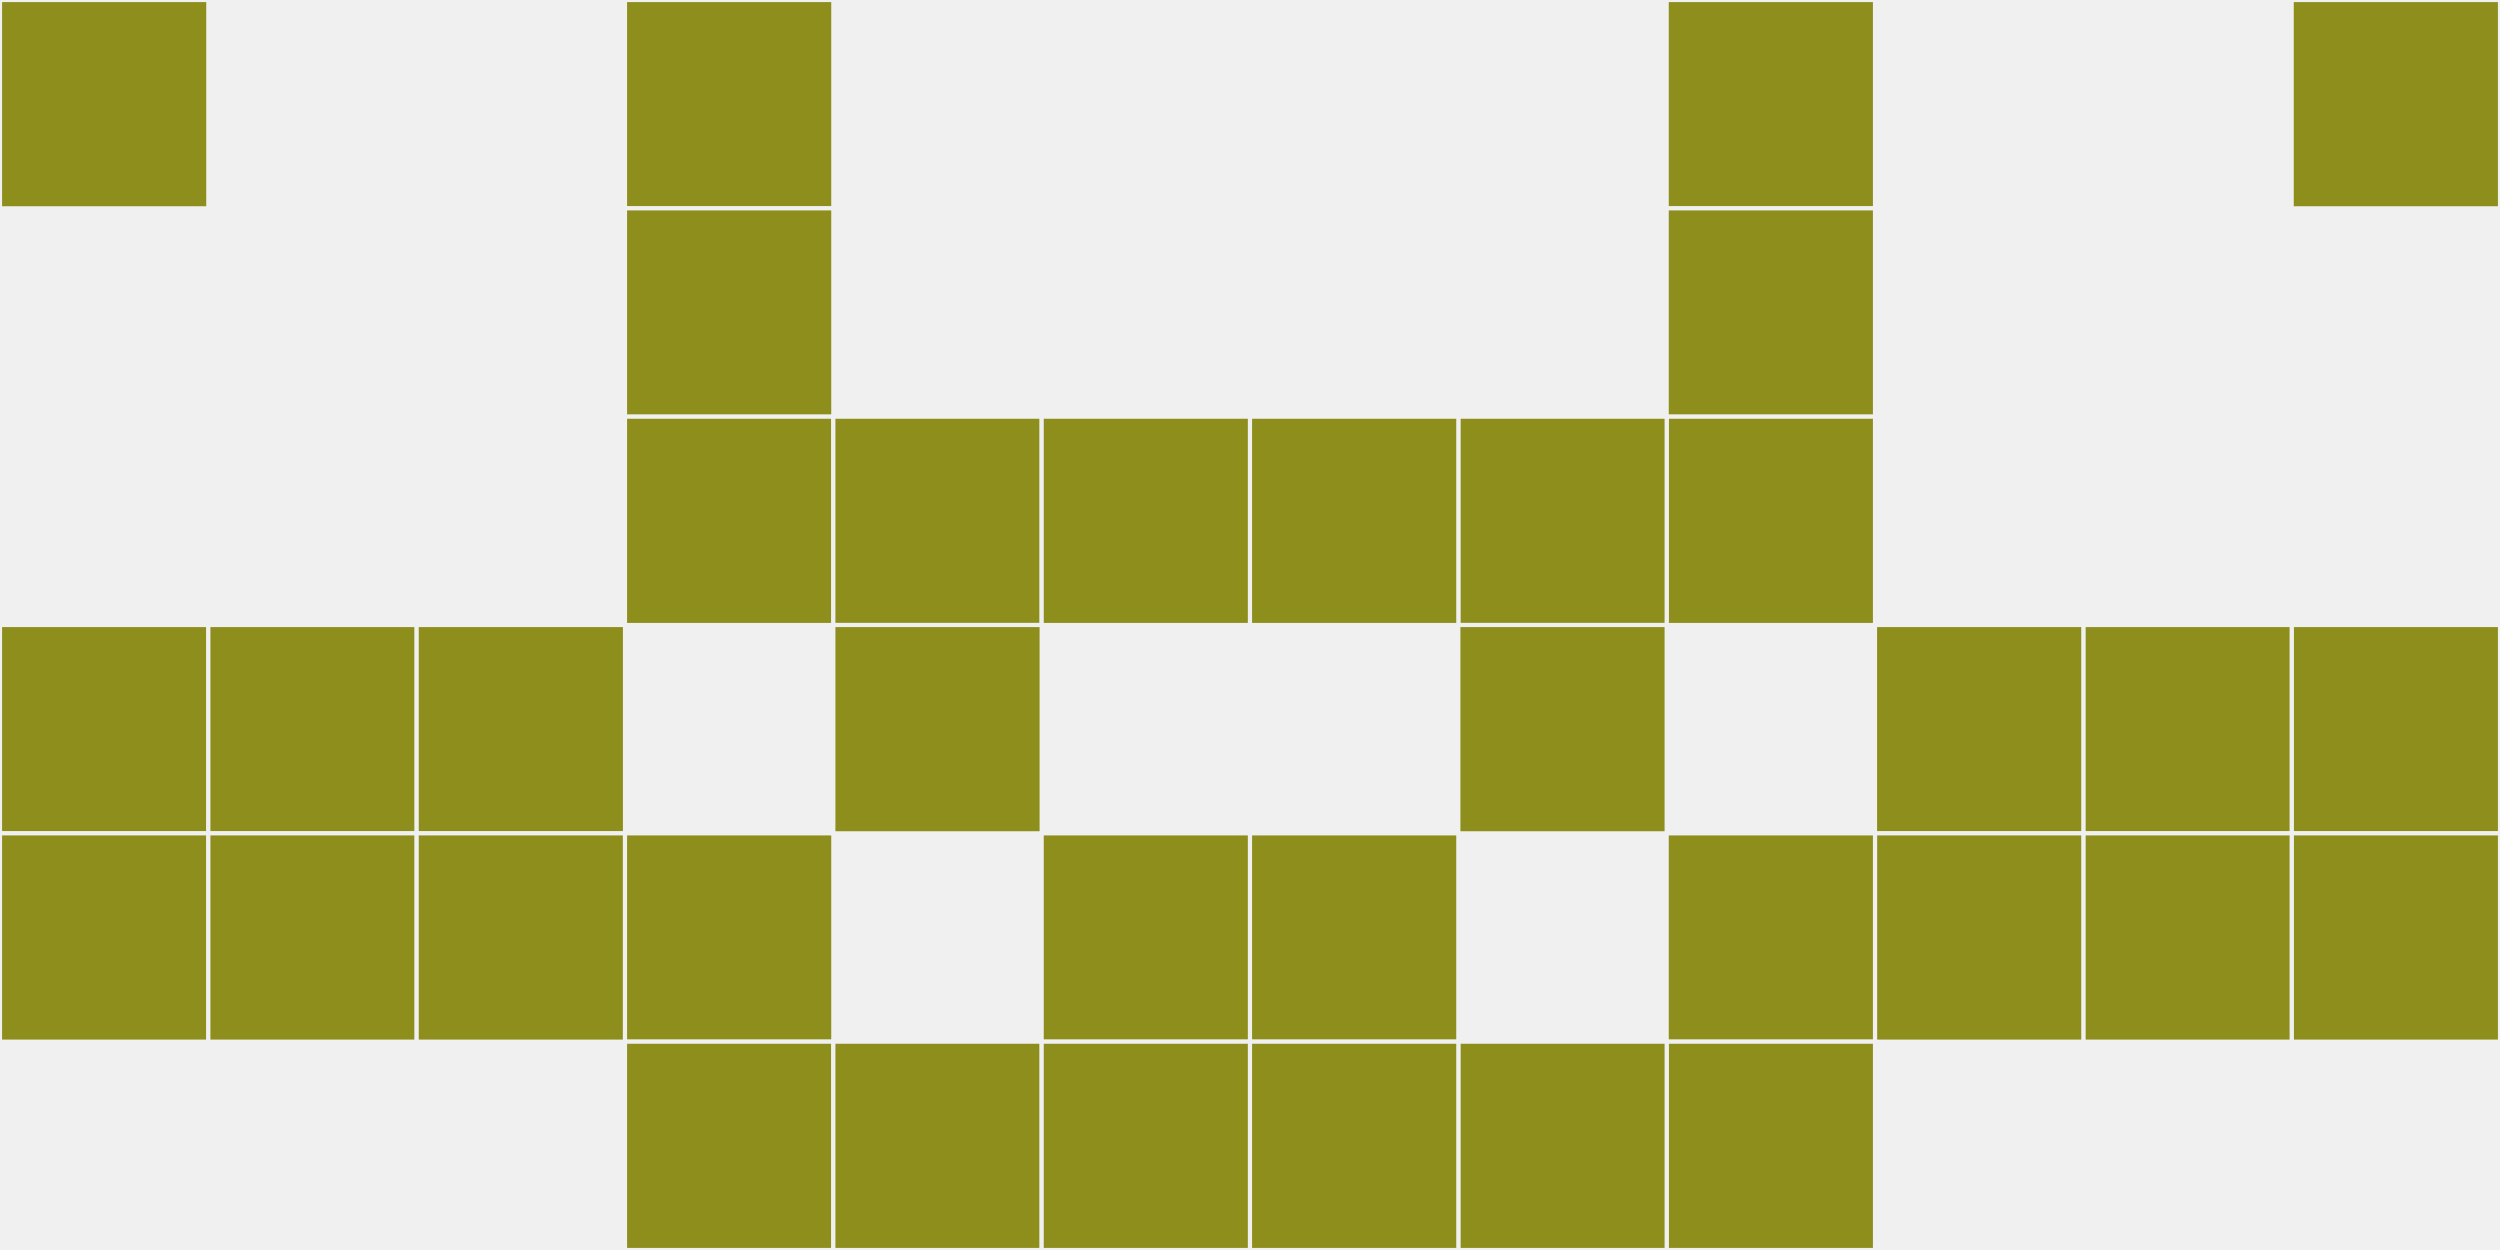 <?xml version="1.0"?>
    <svg width="12" height="6"
        viewBox="0 0 12 6"
        viewport-fill="red"
        xmlns="http://www.w3.org/2000/svg">
    <rect x="0" y="0" width="12" height="6" fill="#f0f0f0"/>
    <rect x="0" y="0" width="1" height="1" fill="#8d8e1c" stroke="#f0f0f0" stroke-width="0.02"/><rect x="11" y="0" width="1" height="1" fill="#8d8e1c" stroke="#f0f0f0" stroke-width="0.02"/><rect x="0" y="3" width="1" height="1" fill="#8d8e1c" stroke="#f0f0f0" stroke-width="0.02"/><rect x="11" y="3" width="1" height="1" fill="#8d8e1c" stroke="#f0f0f0" stroke-width="0.02"/><rect x="0" y="4" width="1" height="1" fill="#8d8e1c" stroke="#f0f0f0" stroke-width="0.02"/><rect x="11" y="4" width="1" height="1" fill="#8d8e1c" stroke="#f0f0f0" stroke-width="0.02"/><rect x="1" y="3" width="1" height="1" fill="#8d8e1c" stroke="#f0f0f0" stroke-width="0.02"/><rect x="10" y="3" width="1" height="1" fill="#8d8e1c" stroke="#f0f0f0" stroke-width="0.02"/><rect x="1" y="4" width="1" height="1" fill="#8d8e1c" stroke="#f0f0f0" stroke-width="0.02"/><rect x="10" y="4" width="1" height="1" fill="#8d8e1c" stroke="#f0f0f0" stroke-width="0.02"/><rect x="2" y="3" width="1" height="1" fill="#8d8e1c" stroke="#f0f0f0" stroke-width="0.02"/><rect x="9" y="3" width="1" height="1" fill="#8d8e1c" stroke="#f0f0f0" stroke-width="0.02"/><rect x="2" y="4" width="1" height="1" fill="#8d8e1c" stroke="#f0f0f0" stroke-width="0.02"/><rect x="9" y="4" width="1" height="1" fill="#8d8e1c" stroke="#f0f0f0" stroke-width="0.02"/><rect x="3" y="0" width="1" height="1" fill="#8d8e1c" stroke="#f0f0f0" stroke-width="0.02"/><rect x="8" y="0" width="1" height="1" fill="#8d8e1c" stroke="#f0f0f0" stroke-width="0.02"/><rect x="3" y="1" width="1" height="1" fill="#8d8e1c" stroke="#f0f0f0" stroke-width="0.02"/><rect x="8" y="1" width="1" height="1" fill="#8d8e1c" stroke="#f0f0f0" stroke-width="0.02"/><rect x="3" y="2" width="1" height="1" fill="#8d8e1c" stroke="#f0f0f0" stroke-width="0.02"/><rect x="8" y="2" width="1" height="1" fill="#8d8e1c" stroke="#f0f0f0" stroke-width="0.02"/><rect x="3" y="4" width="1" height="1" fill="#8d8e1c" stroke="#f0f0f0" stroke-width="0.02"/><rect x="8" y="4" width="1" height="1" fill="#8d8e1c" stroke="#f0f0f0" stroke-width="0.02"/><rect x="3" y="5" width="1" height="1" fill="#8d8e1c" stroke="#f0f0f0" stroke-width="0.02"/><rect x="8" y="5" width="1" height="1" fill="#8d8e1c" stroke="#f0f0f0" stroke-width="0.02"/><rect x="4" y="2" width="1" height="1" fill="#8d8e1c" stroke="#f0f0f0" stroke-width="0.02"/><rect x="7" y="2" width="1" height="1" fill="#8d8e1c" stroke="#f0f0f0" stroke-width="0.02"/><rect x="4" y="3" width="1" height="1" fill="#8d8e1c" stroke="#f0f0f0" stroke-width="0.02"/><rect x="7" y="3" width="1" height="1" fill="#8d8e1c" stroke="#f0f0f0" stroke-width="0.02"/><rect x="4" y="5" width="1" height="1" fill="#8d8e1c" stroke="#f0f0f0" stroke-width="0.02"/><rect x="7" y="5" width="1" height="1" fill="#8d8e1c" stroke="#f0f0f0" stroke-width="0.02"/><rect x="5" y="2" width="1" height="1" fill="#8d8e1c" stroke="#f0f0f0" stroke-width="0.02"/><rect x="6" y="2" width="1" height="1" fill="#8d8e1c" stroke="#f0f0f0" stroke-width="0.02"/><rect x="5" y="4" width="1" height="1" fill="#8d8e1c" stroke="#f0f0f0" stroke-width="0.02"/><rect x="6" y="4" width="1" height="1" fill="#8d8e1c" stroke="#f0f0f0" stroke-width="0.02"/><rect x="5" y="5" width="1" height="1" fill="#8d8e1c" stroke="#f0f0f0" stroke-width="0.02"/><rect x="6" y="5" width="1" height="1" fill="#8d8e1c" stroke="#f0f0f0" stroke-width="0.02"/>
    </svg>
